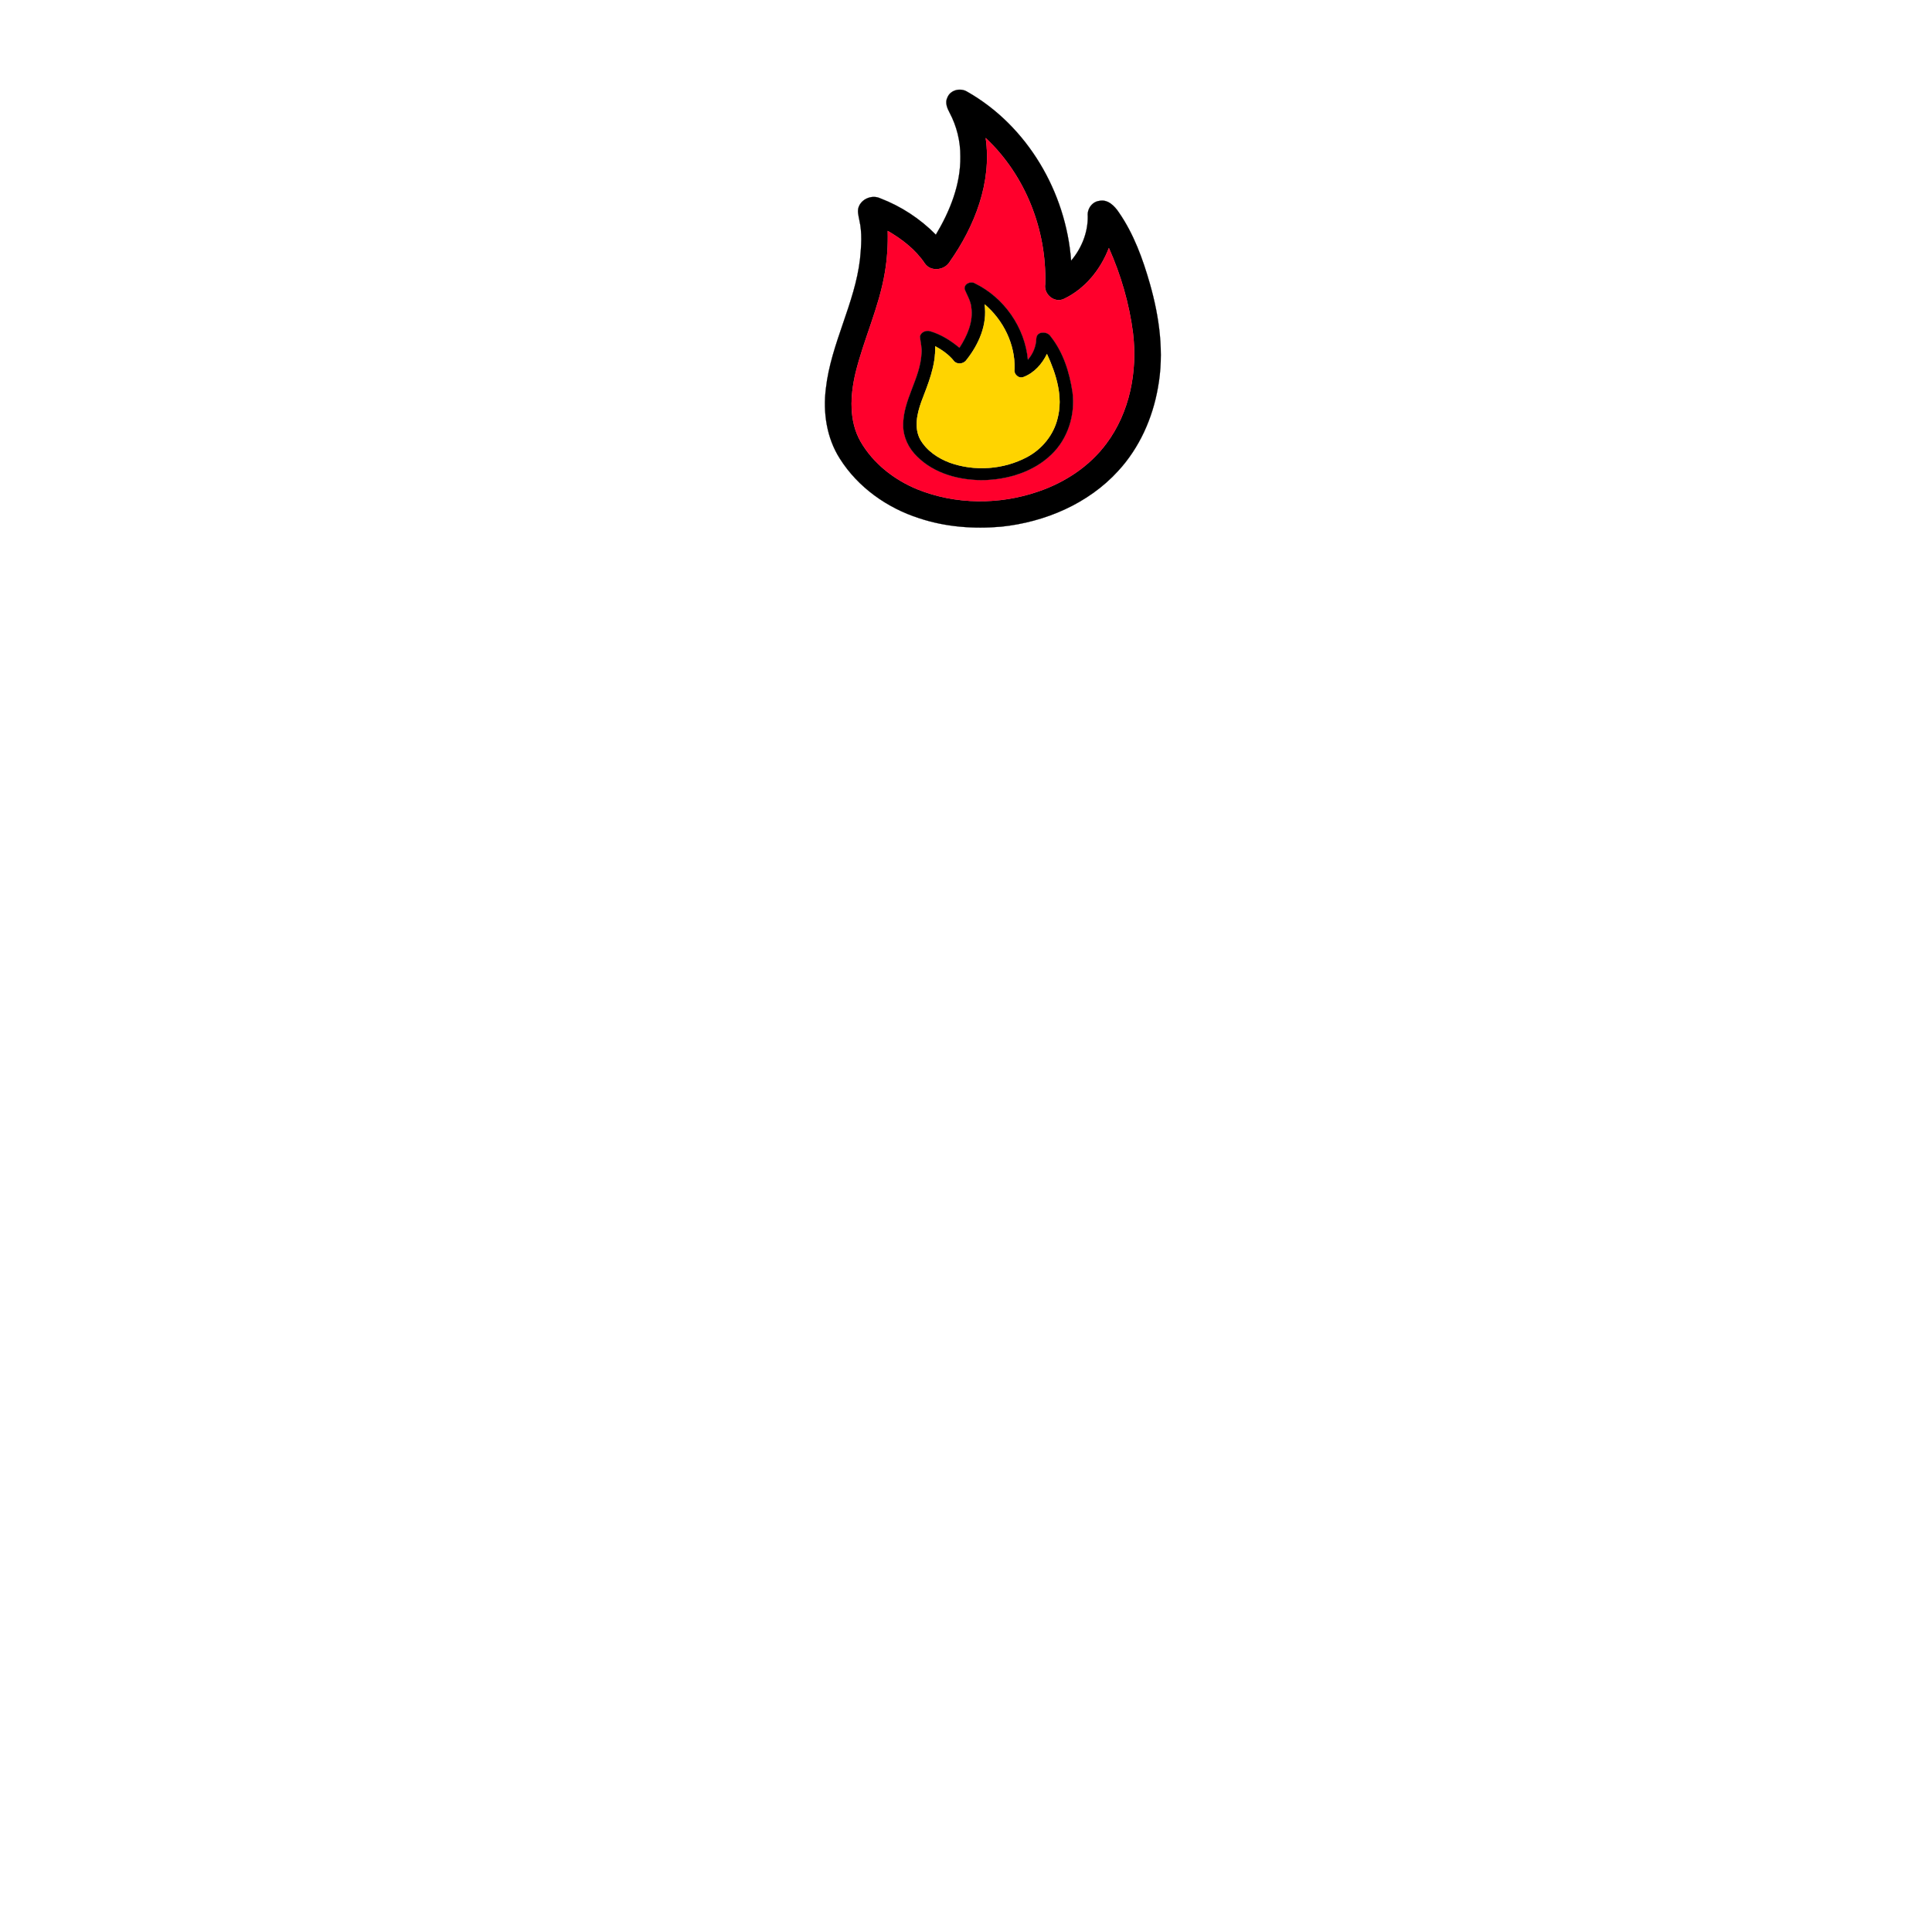 <?xml version="1.0" encoding="UTF-8" ?>
<!DOCTYPE svg PUBLIC "-//W3C//DTD SVG 1.1//EN" "http://www.w3.org/Graphics/SVG/1.1/DTD/svg11.dtd">
<svg width="1000pt" height="1000pt" viewBox="0 0 1000 1000" version="1.1" xmlns="http://www.w3.org/2000/svg">
<path fill="#000000" stroke="#000000" stroke-width="0.094" opacity="1.00" d=" M 490.41 50.39 C 491.98 46.51 497.13 45.34 500.58 47.45 C 531.76 65.13 551.78 99.46 554.40 134.94 C 559.83 128.55 563.16 120.31 563.03 111.87 C 562.65 108.18 565.22 104.42 569.02 103.97 C 573.39 103.04 576.84 106.55 579.06 109.85 C 586.80 121.02 591.50 133.96 595.20 146.94 C 600.13 164.28 602.65 182.72 599.35 200.61 C 596.58 216.50 589.74 231.84 578.75 243.76 C 563.28 260.75 540.82 270.25 518.21 272.61 C 503.98 273.85 489.43 272.78 475.82 268.25 C 459.19 262.95 444.03 252.19 434.67 237.33 C 427.86 226.64 425.92 213.45 427.48 201.03 C 430.10 177.86 442.49 157.13 445.16 133.98 C 445.80 127.33 446.33 120.52 444.80 113.95 C 444.38 111.61 443.56 109.09 444.59 106.79 C 446.31 102.71 451.58 100.77 455.58 102.64 C 466.39 106.75 476.28 113.24 484.40 121.48 C 491.70 109.27 497.29 95.44 497.08 81.01 C 497.15 73.17 495.22 65.34 491.56 58.42 C 490.25 56.00 489.01 53.06 490.41 50.39 M 510.20 71.44 C 513.51 94.35 504.53 117.16 491.50 135.62 C 488.84 139.98 481.70 140.79 478.70 136.39 C 473.88 129.20 466.90 123.82 459.49 119.53 C 459.68 126.73 459.23 133.94 458.02 141.05 C 455.05 158.98 447.09 175.53 442.81 193.12 C 440.08 204.75 439.33 217.83 445.45 228.56 C 451.96 239.83 462.76 248.29 474.70 253.21 C 494.61 261.28 517.38 261.37 537.60 254.33 C 551.30 249.63 563.96 241.32 572.64 229.61 C 584.79 213.37 588.86 192.10 586.41 172.21 C 584.46 157.10 580.15 142.29 573.95 128.38 C 569.69 139.55 561.56 149.58 550.64 154.73 C 545.72 157.06 540.08 152.25 540.99 147.05 C 541.83 119.02 530.73 90.71 510.20 71.44 Z" />
<path fill="#ff002c" stroke="#ff002c" stroke-width="0.094" opacity="1.00" d=" M 510.20 71.44 C 530.73 90.71 541.83 119.02 540.99 147.05 C 540.08 152.25 545.72 157.06 550.64 154.73 C 561.56 149.58 569.69 139.55 573.95 128.38 C 580.15 142.29 584.46 157.10 586.41 172.21 C 588.86 192.10 584.79 213.37 572.64 229.61 C 563.96 241.32 551.30 249.63 537.60 254.33 C 517.38 261.37 494.61 261.28 474.70 253.21 C 462.76 248.29 451.96 239.83 445.45 228.56 C 439.33 217.83 440.08 204.75 442.81 193.12 C 447.09 175.53 455.05 158.98 458.02 141.05 C 459.23 133.94 459.68 126.73 459.49 119.53 C 466.90 123.82 473.88 129.20 478.70 136.39 C 481.70 140.79 488.84 139.98 491.50 135.62 C 504.53 117.16 513.51 94.35 510.20 71.44 M 499.36 149.78 C 500.57 152.79 502.42 155.62 502.75 158.93 C 503.90 166.50 500.65 173.84 496.62 180.06 C 492.18 176.35 487.17 173.18 481.59 171.51 C 479.48 170.77 476.68 171.87 476.18 174.19 C 476.48 177.13 477.31 180.05 476.99 183.04 C 476.31 195.98 467.44 206.98 467.51 220.03 C 467.47 226.19 470.32 232.06 474.72 236.28 C 483.63 245.20 496.67 248.61 508.98 248.49 C 521.72 248.22 534.93 244.23 544.23 235.22 C 552.77 227.04 556.60 214.62 555.09 203.00 C 553.57 192.77 550.32 182.36 543.81 174.17 C 542.15 171.37 536.65 171.35 536.43 175.11 C 536.30 179.25 534.74 183.14 532.01 186.25 C 530.47 169.44 519.63 153.97 504.47 146.63 C 502.30 145.40 498.76 147.04 499.36 149.78 Z" />
<path fill="#000000" stroke="#000000" stroke-width="0.094" opacity="1.00" d=" M 499.36 149.78 C 498.76 147.04 502.30 145.40 504.47 146.63 C 519.63 153.97 530.47 169.44 532.01 186.25 C 534.74 183.14 536.30 179.25 536.43 175.11 C 536.65 171.35 542.15 171.37 543.81 174.17 C 550.32 182.36 553.57 192.77 555.09 203.00 C 556.60 214.62 552.77 227.04 544.23 235.22 C 534.93 244.23 521.72 248.22 508.98 248.49 C 496.67 248.61 483.63 245.20 474.72 236.28 C 470.32 232.06 467.47 226.19 467.51 220.03 C 467.44 206.98 476.31 195.98 476.99 183.04 C 477.31 180.05 476.48 177.13 476.18 174.19 C 476.68 171.87 479.48 170.77 481.59 171.51 C 487.17 173.18 492.18 176.35 496.62 180.06 C 500.65 173.84 503.90 166.50 502.75 158.93 C 502.42 155.62 500.57 152.79 499.36 149.78 M 509.64 157.53 C 511.17 167.98 506.65 178.26 500.26 186.29 C 498.76 188.56 495.07 188.85 493.48 186.54 C 490.90 183.42 487.57 181.12 484.05 179.20 C 484.44 189.33 480.38 198.73 476.88 208.00 C 474.68 214.18 473.03 221.45 476.36 227.55 C 479.68 233.28 485.49 237.20 491.60 239.48 C 504.55 244.11 519.45 243.03 531.59 236.57 C 539.32 232.47 545.31 225.15 547.37 216.61 C 550.38 205.28 546.63 193.53 541.90 183.23 C 539.41 188.40 535.31 193.03 529.86 195.12 C 527.27 196.20 524.56 193.72 525.13 191.05 C 525.49 178.23 519.36 165.76 509.64 157.53 Z" />
<path fill="#ffd400" stroke="#ffd400" stroke-width="0.094" opacity="1.00" d=" M 509.64 157.53 C 519.36 165.76 525.49 178.23 525.13 191.05 C 524.56 193.72 527.27 196.20 529.86 195.12 C 535.31 193.03 539.41 188.40 541.90 183.23 C 546.63 193.53 550.38 205.28 547.37 216.61 C 545.31 225.15 539.32 232.47 531.59 236.57 C 519.45 243.03 504.55 244.11 491.60 239.48 C 485.49 237.20 479.68 233.28 476.36 227.55 C 473.03 221.45 474.68 214.18 476.88 208.00 C 480.38 198.73 484.44 189.33 484.05 179.20 C 487.57 181.12 490.90 183.42 493.48 186.54 C 495.07 188.85 498.76 188.56 500.26 186.29 C 506.65 178.26 511.17 167.98 509.64 157.53 Z" />
</svg>

